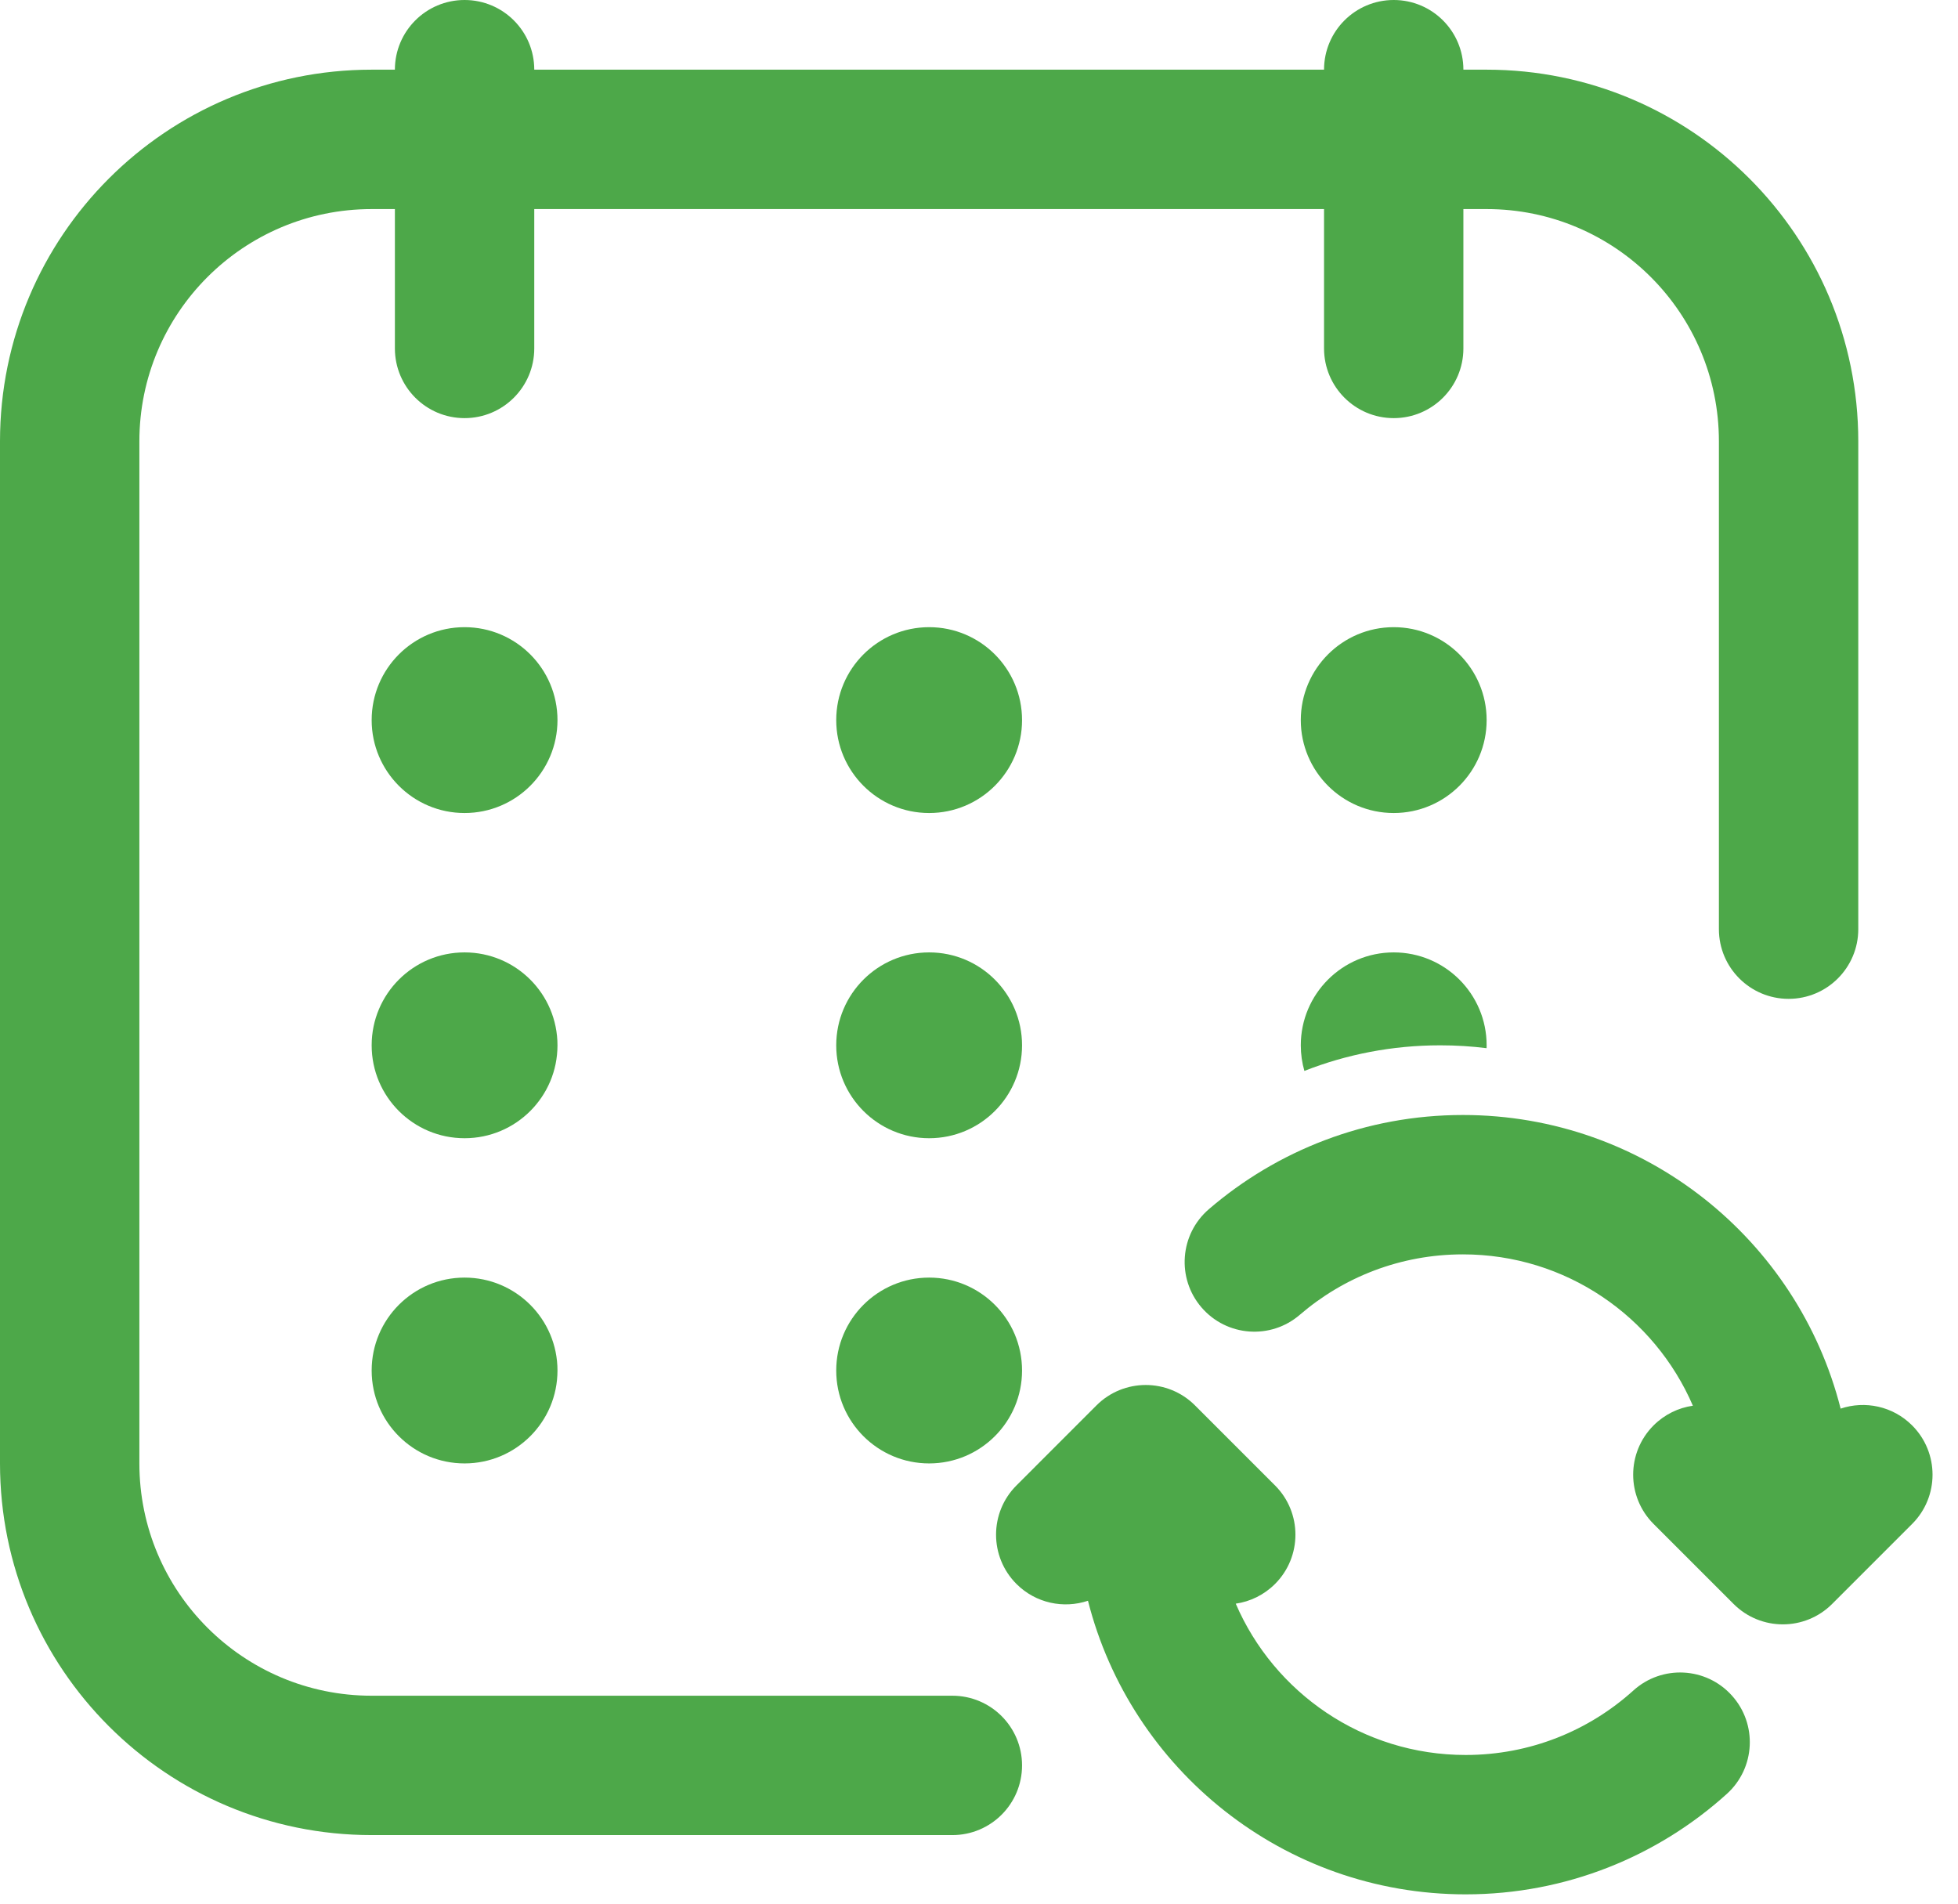 <svg width="72" height="70" viewBox="0 0 72 70" fill="none" xmlns="http://www.w3.org/2000/svg">
<path d="M17.083 0C18.499 0 19.646 1.147 19.646 2.562H48.688C48.688 1.147 49.835 0 51.25 0C52.665 0 53.812 1.147 53.812 2.562H54.667C62.215 2.562 68.333 8.681 68.333 16.229V34.167C68.333 35.582 67.186 36.729 65.771 36.729C64.356 36.729 63.208 35.582 63.208 34.167V16.229C63.208 11.512 59.384 7.688 54.667 7.688H53.812V12.812C53.812 14.228 52.665 15.375 51.25 15.375C49.835 15.375 48.688 14.228 48.688 12.812V7.688H19.646V12.812C19.646 14.228 18.499 15.375 17.083 15.375C15.668 15.375 14.521 14.228 14.521 12.812V7.688H13.667C8.949 7.688 5.125 11.512 5.125 16.229V53.812C5.125 58.53 8.949 62.354 13.667 62.354H35.021C36.436 62.354 37.583 63.501 37.583 64.917C37.583 66.332 36.436 67.479 35.021 67.479H13.667C6.119 67.479 0 61.36 0 53.812V16.229C0 8.681 6.119 2.562 13.667 2.562H14.521C14.521 1.147 15.668 0 17.083 0Z" fill="#4DA849"/>
<path d="M20.5 26.479C20.5 28.366 18.97 29.896 17.083 29.896C15.196 29.896 13.667 28.366 13.667 26.479C13.667 24.592 15.196 23.062 17.083 23.062C18.97 23.062 20.5 24.592 20.5 26.479Z" fill="#4DA849"/>
<path d="M34.167 29.896C36.054 29.896 37.583 28.366 37.583 26.479C37.583 24.592 36.054 23.062 34.167 23.062C32.28 23.062 30.75 24.592 30.75 26.479C30.75 28.366 32.28 29.896 34.167 29.896Z" fill="#4DA849"/>
<path d="M54.667 26.479C54.667 28.366 53.137 29.896 51.25 29.896C49.363 29.896 47.833 28.366 47.833 26.479C47.833 24.592 49.363 23.062 51.25 23.062C53.137 23.062 54.667 24.592 54.667 26.479Z" fill="#4DA849"/>
<path d="M17.083 41.854C18.97 41.854 20.5 40.325 20.5 38.438C20.5 36.55 18.97 35.021 17.083 35.021C15.196 35.021 13.667 36.55 13.667 38.438C13.667 40.325 15.196 41.854 17.083 41.854Z" fill="#4DA849"/>
<path d="M37.583 38.438C37.583 40.325 36.054 41.854 34.167 41.854C32.28 41.854 30.75 40.325 30.75 38.438C30.75 36.55 32.28 35.021 34.167 35.021C36.054 35.021 37.583 36.55 37.583 38.438Z" fill="#4DA849"/>
<path d="M54.667 38.438C54.667 38.473 54.666 38.508 54.665 38.543C54.106 38.473 53.536 38.438 52.958 38.438C51.196 38.438 49.511 38.771 47.965 39.379C47.879 39.08 47.833 38.764 47.833 38.438C47.833 36.55 49.363 35.021 51.25 35.021C53.137 35.021 54.667 36.55 54.667 38.438Z" fill="#4DA849"/>
<path d="M20.5 50.396C20.5 52.283 18.97 53.812 17.083 53.812C15.196 53.812 13.667 52.283 13.667 50.396C13.667 48.509 15.196 46.979 17.083 46.979C18.97 46.979 20.5 48.509 20.5 50.396Z" fill="#4DA849"/>
<path d="M34.167 53.812C36.054 53.812 37.583 52.283 37.583 50.396C37.583 48.509 36.054 46.979 34.167 46.979C32.28 46.979 30.75 48.509 30.75 50.396C30.75 52.283 32.28 53.812 34.167 53.812Z" fill="#4DA849"/>
<path d="M37.378 58.245C36.377 57.244 36.377 55.621 37.378 54.621L40.319 51.679C41.32 50.678 42.943 50.678 43.943 51.679L46.885 54.621C47.886 55.621 47.886 57.244 46.885 58.245C46.478 58.651 45.969 58.893 45.441 58.969C46.851 62.242 50.106 64.533 53.897 64.533C56.271 64.533 58.43 63.637 60.064 62.161C61.114 61.212 62.735 61.294 63.683 62.345C64.632 63.395 64.55 65.015 63.5 65.964C60.961 68.258 57.589 69.658 53.897 69.658C47.202 69.658 41.58 65.067 40.007 58.862C39.114 59.161 38.089 58.956 37.378 58.245Z" fill="#4DA849"/>
<path d="M70.313 52.414C71.314 53.415 71.314 55.038 70.313 56.038L67.371 58.98C66.371 59.98 64.748 59.98 63.748 58.98L60.806 56.038C59.805 55.038 59.805 53.415 60.806 52.414C61.213 52.008 61.722 51.766 62.251 51.69C60.84 48.417 57.585 46.125 53.794 46.125C51.5 46.125 49.408 46.961 47.796 48.348C46.723 49.271 45.105 49.149 44.182 48.076C43.259 47.003 43.381 45.385 44.454 44.462C46.961 42.306 50.228 41 53.794 41C60.489 41 66.111 45.591 67.684 51.797C68.577 51.497 69.602 51.703 70.313 52.414Z" fill="#4DA849"/>
</svg>

